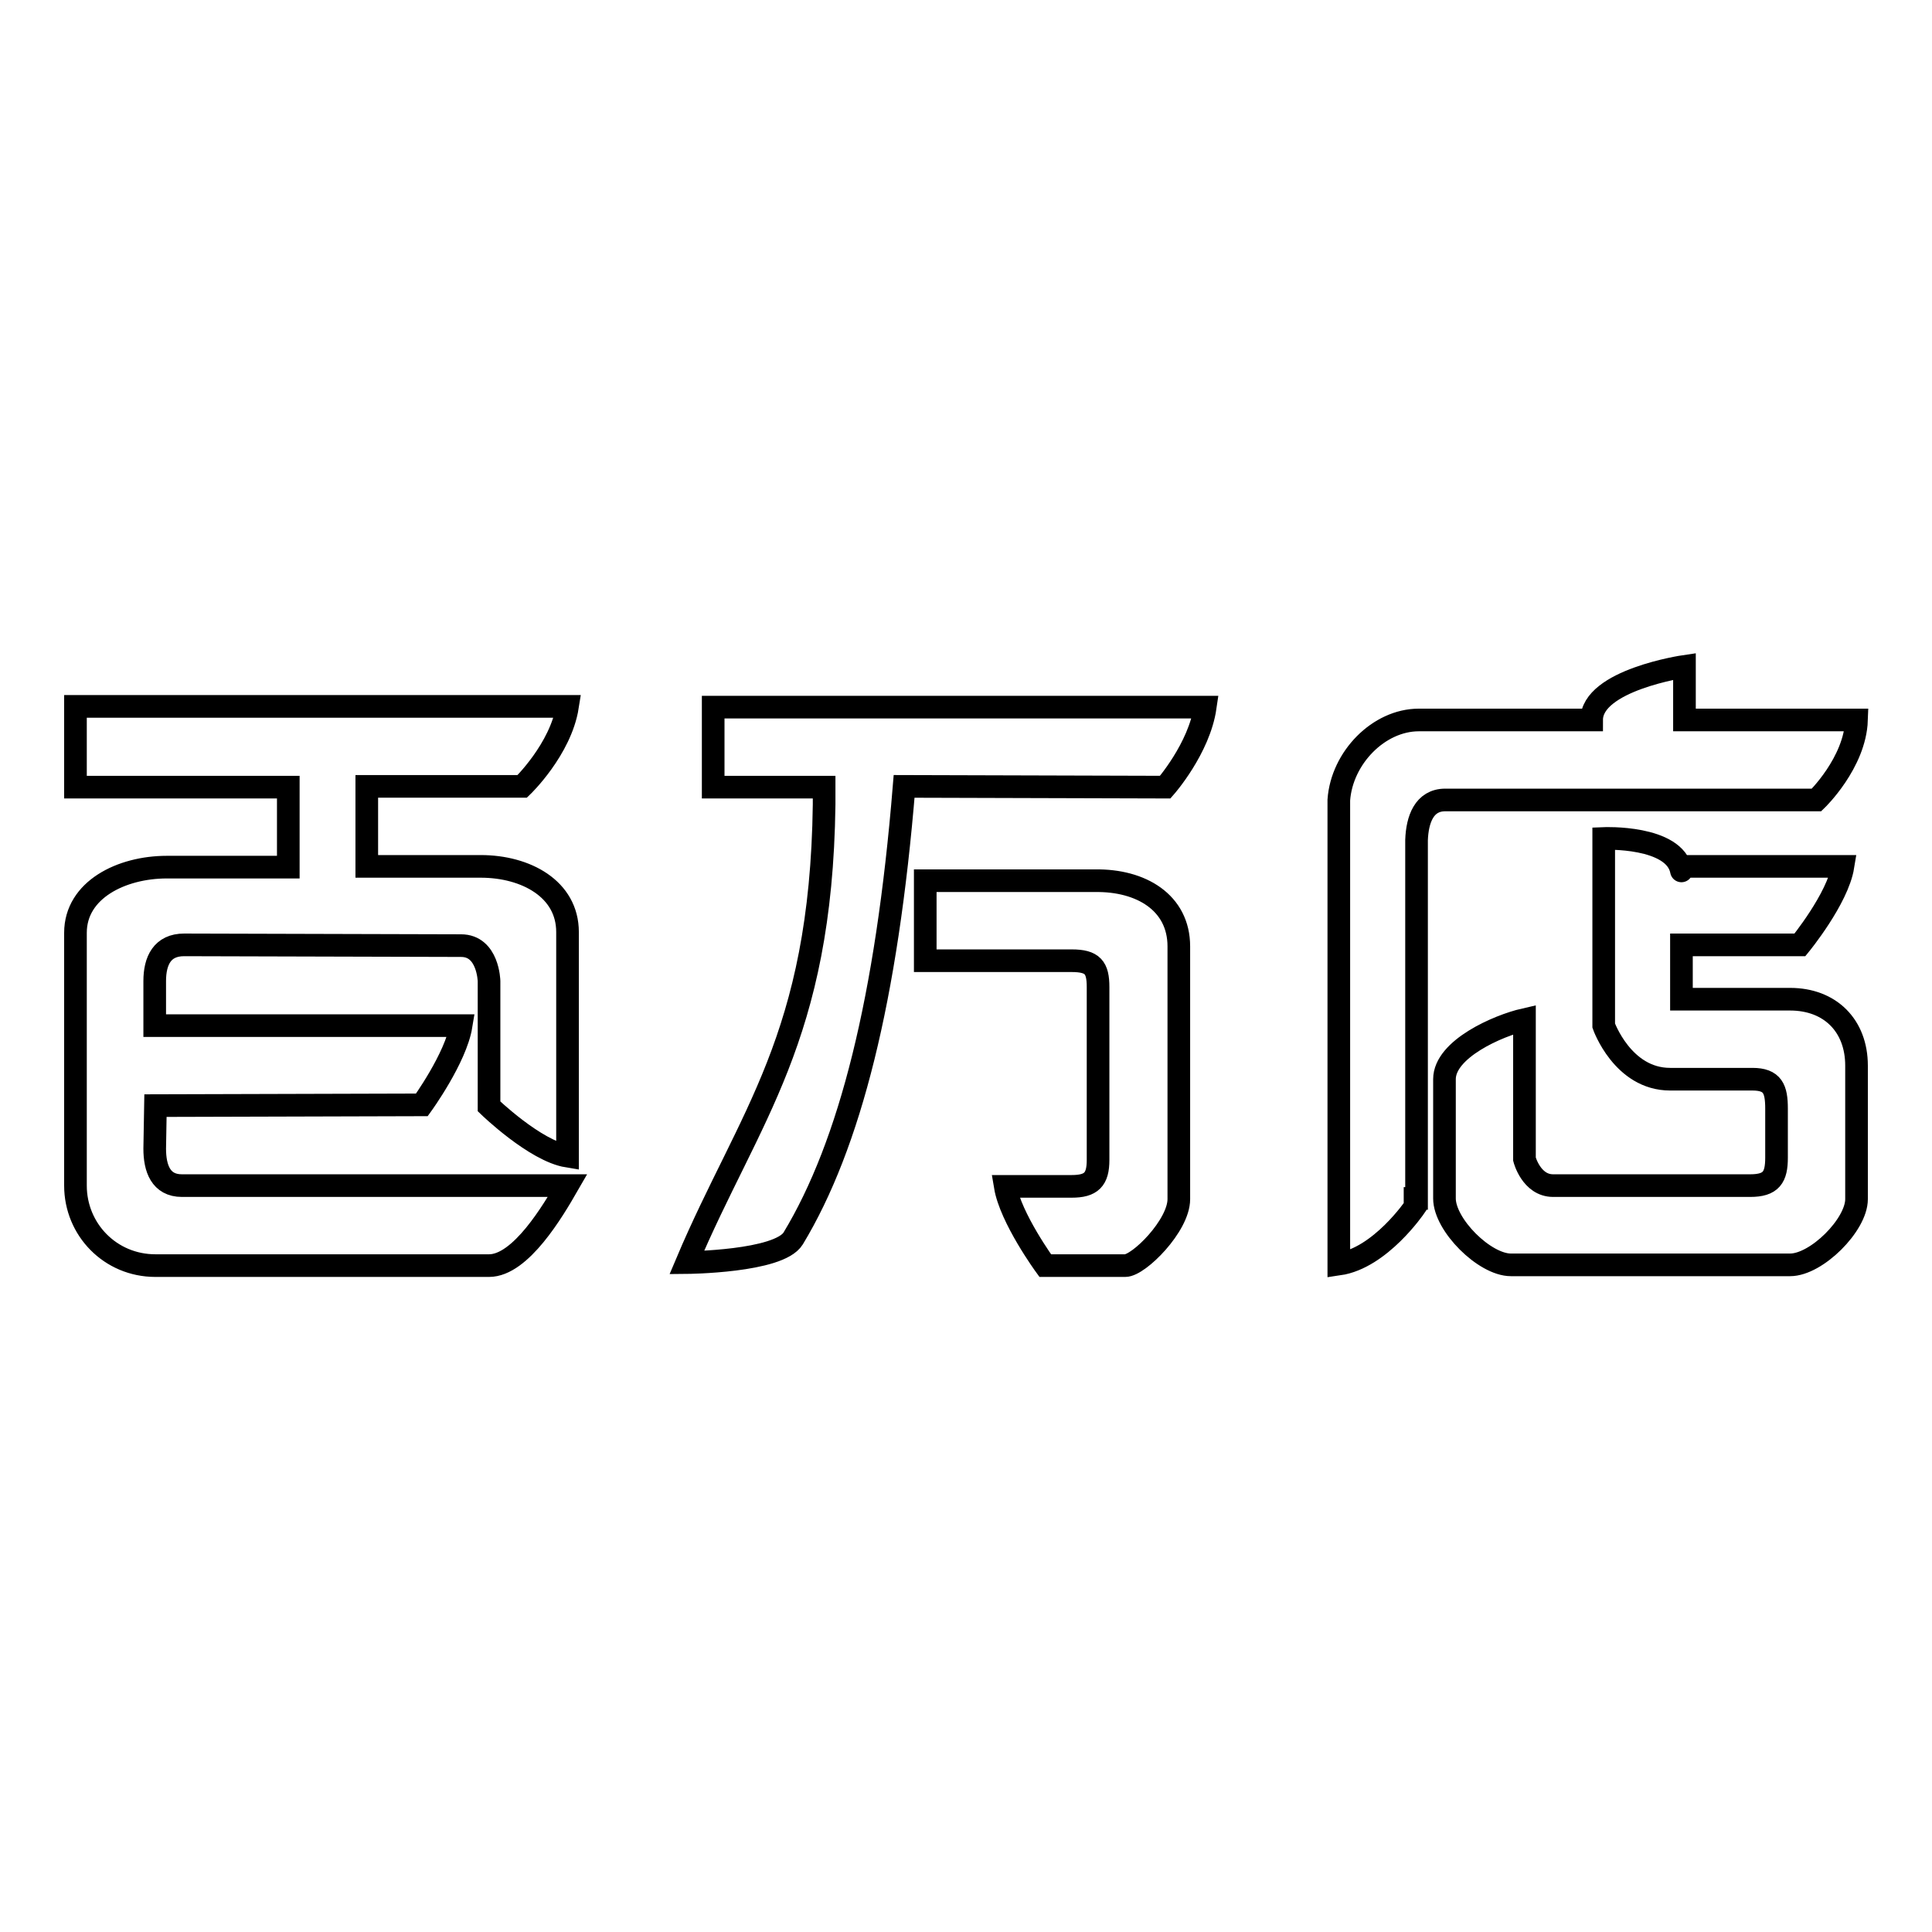 <?xml version="1.0" encoding="utf-8"?>
<!-- Svg Vector Icons : http://www.onlinewebfonts.com/icon -->
<!DOCTYPE svg PUBLIC "-//W3C//DTD SVG 1.1//EN" "http://www.w3.org/Graphics/SVG/1.1/DTD/svg11.dtd">
<svg version="1.1" xmlns="http://www.w3.org/2000/svg" xmlns:xlink="http://www.w3.org/1999/xlink" x="0px" y="0px" viewBox="0 0 256 256" enable-background="new 0 0 256 256" xml:space="preserve">
<g><g><path stroke-width="3" fill-opacity="0" stroke="#000000"  d="M237.2,167.6h-37c-3.5,0-8.8-5.3-8.8-8.8V143c0-4,7.1-7.1,10.6-7.9v9.3v9.2c0,0,0.9,3.5,3.8,3.5h26.1c2.8,0,3.5-1.1,3.5-3.7v-6.5c0-2.6-0.5-3.9-3.2-3.9h-10.9c-6.3,0-8.8-7.1-8.8-7.1v-8.8v-16c0,0,9.4-0.4,10.3,4.3c0,0.2,0-0.6,0-0.6h21.4l0,0c-0.7,4.3-5.7,10.4-5.7,10.4h-1.8l0,0h-13.9v7.2h14.4c5.3,0,8.8,3.5,8.8,8.8v17.7C246,162.3,240.7,167.6,237.2,167.6z M240.7,106h-49.2c-2.8,0-3.7,2.6-3.8,5.3v47.5h-0.2v1.1c0,0-4.6,6.8-10.1,7.6c0,0,0,0,0,0v-8.3v-4.6V106c0.4-5.6,5.3-10.6,10.6-10.6h22.9c0-5.3,12.3-7.1,12.3-7.1l0,7.1H246C245.8,101.1,240.7,106,240.7,106z M119.8,104.2c-2.3,28.2-7.2,47.5-14.7,59.9c-1.9,3.1-14.1,3.2-14.1,3.2c8.2-19.4,17.8-29.7,18.2-60.7v-2.3H94.5V93.7h65.2c-0.8,5.5-5.3,10.6-5.3,10.6L119.8,104.2L119.8,104.2z M69.2,104.2H48.6v10.6l15.1,0c6,0,11.5,3,11.5,8.7v29.7c-4.3-0.7-10.4-6.6-10.4-6.6v-5.3v-5.7V130c0,0-0.1-4.7-3.7-4.7l-36.7-0.1c-2.9,0-3.9,2.1-3.9,4.8v5.9h40.6l0,0c-0.7,4.3-5.2,10.5-5.2,10.5l-35.3,0.1l-0.1,5.7c0,2.6,0.8,4.9,3.6,4.9h51.1c-1.9,3.3-6.2,10.6-10.4,10.6H20.6c-6,0-10.6-4.8-10.6-10.6v-33.5c0-5.7,6.1-8.7,12.1-8.7l16.1,0v-10.6H10V93.6h65.2c0,0,0,0,0,0C74.3,99.3,69.2,104.2,69.2,104.2z M156.2,125.4v33.5c0,3.5-5.3,8.8-7.1,8.8h-10.6c0,0-4.6-6.3-5.3-10.5l0,0h8.8c2.6,0,3.5-0.9,3.5-3.5v-22.9c0-2.6-0.7-3.5-3.5-3.5h-19.4v-10.6h22.5C151.2,116.6,156.2,119.6,156.2,125.4z"/></g></g>
</svg>